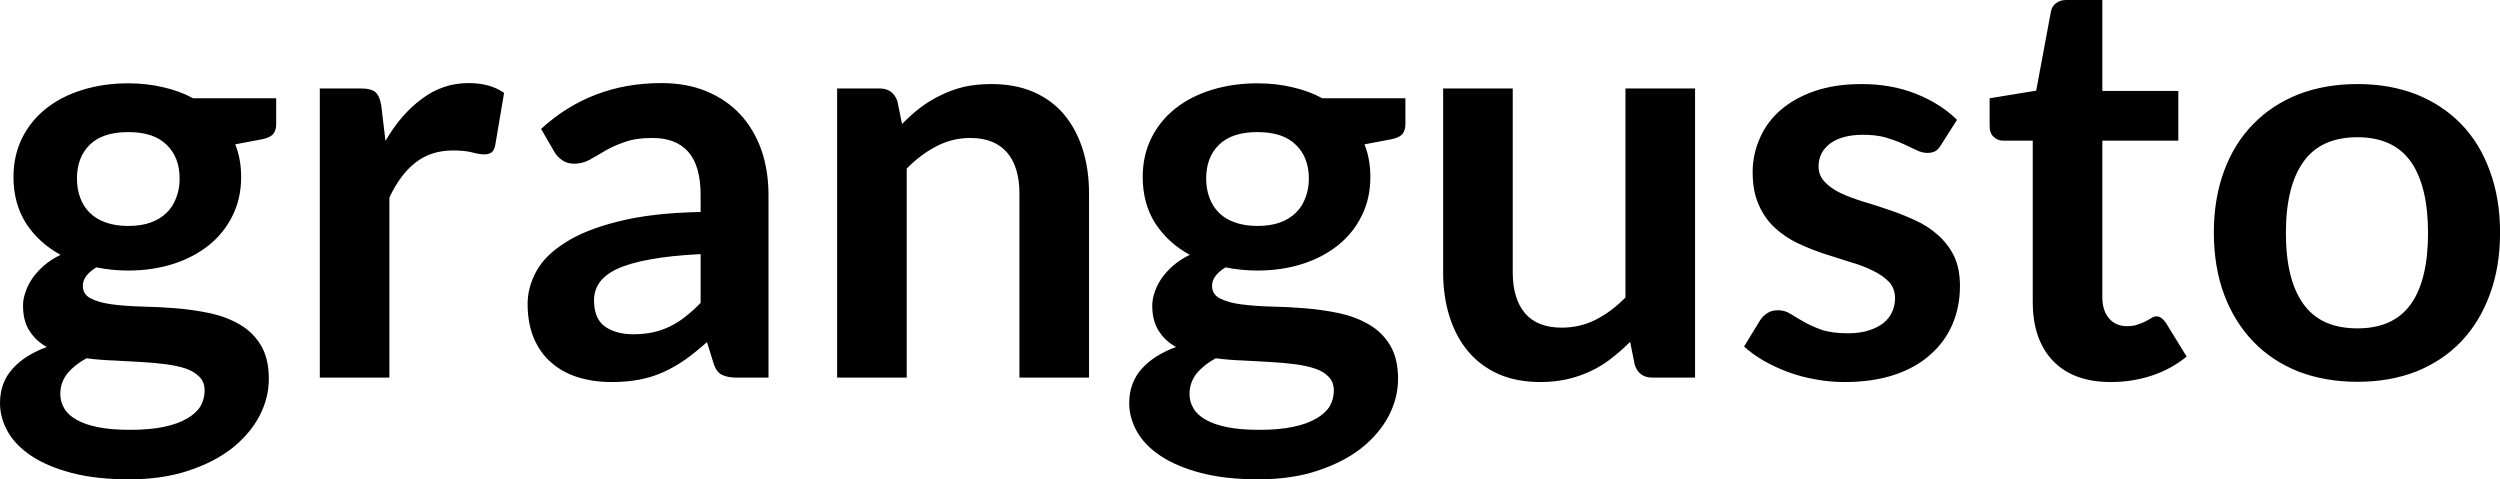 <svg fill="#000000" viewBox="0 0 102.017 19.561" height="100%" width="100%" xmlns="http://www.w3.org/2000/svg"><path preserveAspectRatio="none" d="M5.23 3.40L5.23 3.40Q5.99 3.40 6.66 3.56Q7.33 3.71 7.88 4.01L7.88 4.01L11.27 4.01L11.27 5.07Q11.27 5.34 11.13 5.49Q10.99 5.63 10.66 5.69L10.66 5.69L9.60 5.89Q9.72 6.19 9.78 6.52Q9.84 6.85 9.84 7.22L9.84 7.22Q9.84 8.10 9.49 8.80Q9.14 9.51 8.53 10.00Q7.91 10.50 7.07 10.77Q6.22 11.04 5.23 11.04L5.23 11.04Q4.57 11.04 3.93 10.91L3.93 10.91Q3.38 11.25 3.38 11.66L3.38 11.66Q3.38 12.02 3.71 12.18Q4.04 12.35 4.57 12.42Q5.11 12.49 5.78 12.51Q6.46 12.52 7.18 12.58Q7.89 12.64 8.57 12.78Q9.25 12.93 9.78 13.24Q10.32 13.55 10.64 14.08Q10.97 14.62 10.97 15.46L10.97 15.46Q10.97 16.24 10.59 16.97Q10.20 17.71 9.47 18.29Q8.74 18.86 7.68 19.21Q6.62 19.56 5.27 19.56L5.27 19.56Q3.92 19.56 2.93 19.30Q1.94 19.04 1.29 18.61Q0.64 18.18 0.32 17.62Q0 17.05 0 16.45L0 16.45Q0 15.62 0.51 15.05Q1.01 14.49 1.91 14.16L1.91 14.16Q1.47 13.92 1.21 13.51Q0.94 13.11 0.94 12.47L0.94 12.47Q0.94 12.20 1.04 11.92Q1.13 11.64 1.32 11.36Q1.51 11.09 1.79 10.84Q2.08 10.59 2.47 10.40L2.47 10.40Q1.58 9.91 1.06 9.11Q0.55 8.30 0.55 7.22L0.55 7.22Q0.55 6.35 0.90 5.64Q1.25 4.93 1.88 4.43Q2.51 3.93 3.36 3.67Q4.22 3.40 5.23 3.40ZM8.35 15.94L8.35 15.94Q8.35 15.59 8.14 15.38Q7.93 15.16 7.58 15.04Q7.22 14.92 6.74 14.86Q6.27 14.80 5.73 14.77Q5.20 14.74 4.63 14.71Q4.06 14.69 3.53 14.62L3.53 14.62Q3.05 14.88 2.75 15.24Q2.46 15.61 2.46 16.08L2.46 16.08Q2.46 16.39 2.62 16.66Q2.77 16.93 3.11 17.12Q3.45 17.32 3.99 17.43Q4.53 17.54 5.31 17.54L5.31 17.54Q6.11 17.54 6.68 17.42Q7.26 17.30 7.63 17.08Q8.00 16.87 8.18 16.58Q8.35 16.28 8.35 15.94ZM5.23 9.22L5.23 9.22Q5.76 9.22 6.15 9.08Q6.54 8.94 6.80 8.68Q7.06 8.43 7.19 8.07Q7.33 7.72 7.33 7.29L7.33 7.29Q7.33 6.42 6.80 5.91Q6.28 5.39 5.23 5.39L5.23 5.39Q4.19 5.39 3.66 5.91Q3.14 6.42 3.14 7.29L3.14 7.29Q3.14 7.71 3.27 8.06Q3.40 8.42 3.66 8.68Q3.92 8.94 4.32 9.08Q4.71 9.22 5.23 9.22ZM15.89 15.41L13.05 15.41L13.05 3.61L14.72 3.61Q15.16 3.61 15.33 3.77Q15.50 3.93 15.56 4.32L15.56 4.32L15.73 5.75Q16.36 4.66 17.22 4.03Q18.07 3.39 19.12 3.39L19.12 3.39Q20.00 3.39 20.57 3.79L20.57 3.79L20.21 5.92Q20.17 6.13 20.06 6.22Q19.94 6.30 19.75 6.30L19.75 6.30Q19.57 6.30 19.27 6.22Q18.98 6.14 18.48 6.14L18.48 6.14Q17.59 6.14 16.96 6.63Q16.33 7.12 15.89 8.06L15.89 8.06L15.89 15.41ZM31.36 7.96L31.36 15.41L30.08 15.41Q29.68 15.41 29.45 15.29Q29.22 15.17 29.11 14.80L29.11 14.80L28.85 13.96Q28.40 14.36 27.97 14.67Q27.54 14.97 27.08 15.18Q26.62 15.39 26.10 15.49Q25.59 15.59 24.95 15.59L24.95 15.59Q24.21 15.59 23.57 15.39Q22.94 15.19 22.49 14.79Q22.03 14.39 21.78 13.79Q21.53 13.19 21.53 12.40L21.53 12.40Q21.53 11.73 21.88 11.08Q22.23 10.43 23.05 9.91Q23.86 9.38 25.22 9.04Q26.58 8.69 28.59 8.65L28.59 8.65L28.59 7.96Q28.59 6.77 28.09 6.20Q27.59 5.63 26.63 5.63L26.63 5.63Q25.94 5.63 25.48 5.80Q25.02 5.96 24.68 6.16Q24.35 6.36 24.06 6.52Q23.77 6.68 23.43 6.68L23.43 6.68Q23.14 6.68 22.93 6.53Q22.72 6.38 22.60 6.16L22.60 6.16L22.08 5.26Q24.12 3.39 26.99 3.39L26.99 3.39Q28.03 3.39 28.84 3.73Q29.65 4.07 30.21 4.67Q30.77 5.28 31.07 6.12Q31.36 6.96 31.36 7.96L31.36 7.96ZM25.84 13.64L25.84 13.64Q26.28 13.64 26.65 13.56Q27.01 13.48 27.34 13.32Q27.67 13.16 27.97 12.92Q28.28 12.68 28.59 12.36L28.59 12.36L28.59 10.37Q27.35 10.43 26.51 10.59Q25.68 10.74 25.17 10.98Q24.67 11.22 24.45 11.55Q24.24 11.87 24.24 12.25L24.24 12.25Q24.24 13.00 24.68 13.32Q25.13 13.64 25.84 13.64ZM37.00 15.41L34.16 15.41L34.16 3.61L35.89 3.61Q36.44 3.61 36.62 4.13L36.62 4.13L36.81 5.06Q37.17 4.69 37.56 4.39Q37.96 4.09 38.40 3.88Q38.85 3.66 39.35 3.54Q39.86 3.43 40.46 3.43L40.46 3.43Q41.42 3.43 42.17 3.75Q42.92 4.08 43.42 4.67Q43.92 5.27 44.18 6.09Q44.44 6.91 44.44 7.90L44.44 7.90L44.44 15.41L41.60 15.41L41.60 7.90Q41.60 6.82 41.10 6.23Q40.59 5.63 39.59 5.63L39.59 5.63Q38.86 5.63 38.21 5.97Q37.57 6.30 37.00 6.88L37.00 6.88L37.00 15.41ZM51.31 3.40L51.31 3.40Q52.07 3.40 52.74 3.56Q53.41 3.71 53.96 4.01L53.96 4.01L57.35 4.01L57.35 5.07Q57.35 5.34 57.21 5.49Q57.07 5.63 56.74 5.69L56.74 5.69L55.68 5.89Q55.80 6.19 55.86 6.52Q55.92 6.85 55.92 7.22L55.92 7.22Q55.92 8.10 55.57 8.80Q55.22 9.51 54.61 10.00Q53.99 10.50 53.15 10.77Q52.30 11.04 51.31 11.04L51.31 11.04Q50.65 11.04 50.01 10.91L50.01 10.91Q49.46 11.25 49.46 11.66L49.46 11.66Q49.46 12.02 49.79 12.18Q50.12 12.35 50.65 12.42Q51.19 12.49 51.86 12.51Q52.54 12.52 53.26 12.58Q53.97 12.64 54.65 12.78Q55.33 12.93 55.86 13.24Q56.40 13.55 56.72 14.08Q57.05 14.62 57.05 15.46L57.05 15.46Q57.05 16.24 56.67 16.97Q56.28 17.71 55.55 18.29Q54.82 18.86 53.76 19.21Q52.70 19.56 51.35 19.56L51.35 19.56Q50.00 19.56 49.01 19.30Q48.02 19.04 47.37 18.61Q46.72 18.18 46.40 17.62Q46.08 17.05 46.08 16.45L46.08 16.45Q46.08 15.62 46.59 15.05Q47.09 14.49 47.99 14.16L47.99 14.16Q47.55 13.92 47.29 13.51Q47.02 13.11 47.02 12.47L47.02 12.47Q47.02 12.20 47.12 11.92Q47.21 11.64 47.40 11.36Q47.59 11.09 47.87 10.84Q48.16 10.59 48.55 10.40L48.55 10.40Q47.66 9.91 47.14 9.11Q46.63 8.30 46.63 7.22L46.63 7.22Q46.63 6.35 46.98 5.64Q47.33 4.93 47.96 4.43Q48.59 3.93 49.44 3.67Q50.30 3.40 51.31 3.40ZM54.43 15.94L54.43 15.94Q54.43 15.59 54.22 15.38Q54.02 15.16 53.66 15.04Q53.30 14.92 52.83 14.86Q52.35 14.80 51.81 14.77Q51.28 14.74 50.71 14.71Q50.14 14.69 49.61 14.62L49.61 14.62Q49.13 14.88 48.83 15.24Q48.54 15.61 48.54 16.08L48.54 16.08Q48.54 16.39 48.70 16.66Q48.85 16.93 49.19 17.12Q49.53 17.32 50.07 17.43Q50.61 17.54 51.39 17.54L51.39 17.54Q52.19 17.54 52.76 17.42Q53.34 17.30 53.71 17.08Q54.08 16.87 54.26 16.58Q54.43 16.28 54.43 15.94ZM51.31 9.22L51.31 9.22Q51.84 9.22 52.23 9.08Q52.62 8.94 52.88 8.68Q53.14 8.43 53.27 8.07Q53.41 7.72 53.41 7.29L53.41 7.29Q53.41 6.42 52.88 5.91Q52.36 5.39 51.31 5.39L51.31 5.39Q50.27 5.39 49.74 5.91Q49.22 6.42 49.22 7.29L49.22 7.29Q49.22 7.71 49.35 8.06Q49.48 8.42 49.74 8.68Q50.00 8.94 50.40 9.08Q50.80 9.22 51.31 9.22ZM58.89 3.61L61.73 3.61L61.73 11.11Q61.73 12.19 62.23 12.78Q62.73 13.37 63.73 13.37L63.73 13.37Q64.47 13.37 65.11 13.05Q65.76 12.72 66.33 12.14L66.33 12.14L66.33 3.61L69.17 3.61L69.17 15.41L67.44 15.41Q66.88 15.41 66.71 14.89L66.71 14.89L66.52 13.95Q66.15 14.32 65.76 14.62Q65.37 14.93 64.92 15.14Q64.48 15.35 63.97 15.47Q63.46 15.59 62.87 15.59L62.87 15.59Q61.90 15.59 61.16 15.27Q60.42 14.94 59.91 14.34Q59.41 13.74 59.15 12.92Q58.89 12.10 58.89 11.11L58.89 11.11L58.89 3.61ZM79.86 4.89L79.21 5.91Q79.10 6.10 78.97 6.17Q78.84 6.24 78.65 6.24L78.65 6.24Q78.44 6.24 78.21 6.13Q77.97 6.01 77.66 5.87Q77.35 5.73 76.95 5.61Q76.56 5.50 76.02 5.50L76.02 5.50Q75.18 5.50 74.69 5.85Q74.21 6.21 74.21 6.79L74.21 6.79Q74.21 7.16 74.46 7.42Q74.70 7.68 75.11 7.88Q75.52 8.07 76.04 8.23Q76.56 8.38 77.10 8.57Q77.64 8.75 78.15 8.99Q78.67 9.22 79.08 9.59Q79.49 9.95 79.74 10.45Q79.98 10.96 79.98 11.67L79.98 11.67Q79.98 12.52 79.67 13.24Q79.36 13.96 78.76 14.48Q78.17 15.01 77.29 15.30Q76.41 15.59 75.27 15.59L75.27 15.59Q74.66 15.59 74.08 15.48Q73.50 15.38 72.96 15.18Q72.43 14.98 71.97 14.72Q71.52 14.46 71.17 14.14L71.17 14.14L71.83 13.06Q71.96 12.87 72.13 12.77Q72.30 12.66 72.56 12.66L72.56 12.66Q72.83 12.66 73.07 12.81Q73.30 12.96 73.61 13.13Q73.92 13.31 74.34 13.46Q74.76 13.60 75.41 13.60L75.41 13.60Q75.91 13.60 76.27 13.48Q76.64 13.36 76.87 13.17Q77.11 12.97 77.22 12.71Q77.33 12.45 77.33 12.18L77.33 12.18Q77.33 11.76 77.08 11.50Q76.83 11.24 76.42 11.04Q76.02 10.84 75.49 10.69Q74.97 10.53 74.42 10.35Q73.88 10.17 73.35 9.92Q72.83 9.67 72.42 9.29Q72.01 8.91 71.77 8.36Q71.52 7.81 71.52 7.03L71.52 7.03Q71.52 6.30 71.81 5.65Q72.09 4.99 72.65 4.50Q73.21 4.01 74.04 3.72Q74.88 3.43 75.97 3.43L75.97 3.43Q77.19 3.43 78.19 3.83Q79.19 4.23 79.86 4.89L79.86 4.89ZM86.14 15.59L86.14 15.59Q84.61 15.59 83.78 14.73Q82.95 13.86 82.95 12.33L82.95 12.33L82.95 5.74L81.75 5.74Q81.52 5.74 81.36 5.59Q81.19 5.44 81.19 5.14L81.19 5.14L81.19 4.01L83.09 3.70L83.69 0.48Q83.73 0.25 83.90 0.13Q84.06 0 84.32 0L84.32 0L85.79 0L85.79 3.71L88.89 3.71L88.89 5.74L85.79 5.74L85.79 12.13Q85.79 12.68 86.07 13.00Q86.34 13.31 86.80 13.31L86.80 13.31Q87.07 13.31 87.24 13.24Q87.42 13.18 87.56 13.11Q87.69 13.04 87.79 12.98Q87.89 12.91 88.00 12.91L88.00 12.91Q88.12 12.91 88.20 12.98Q88.29 13.04 88.38 13.17L88.38 13.17L89.23 14.55Q88.61 15.06 87.80 15.33Q87.00 15.59 86.14 15.59ZM96.20 3.43L96.20 3.43Q97.52 3.43 98.60 3.85Q99.67 4.28 100.43 5.06Q101.19 5.84 101.60 6.97Q102.02 8.10 102.02 9.49L102.02 9.49Q102.02 10.89 101.60 12.02Q101.19 13.14 100.43 13.94Q99.67 14.73 98.60 15.16Q97.52 15.58 96.20 15.58L96.20 15.58Q94.88 15.58 93.79 15.16Q92.71 14.73 91.95 13.94Q91.18 13.14 90.76 12.02Q90.34 10.89 90.34 9.49L90.34 9.49Q90.34 8.10 90.76 6.97Q91.18 5.84 91.95 5.06Q92.71 4.28 93.79 3.85Q94.88 3.43 96.20 3.43ZM96.20 13.40L96.20 13.40Q97.67 13.40 98.38 12.41Q99.08 11.42 99.08 9.51L99.08 9.51Q99.08 7.60 98.38 6.60Q97.67 5.60 96.20 5.60L96.20 5.60Q94.70 5.60 93.99 6.61Q93.28 7.61 93.28 9.51L93.28 9.51Q93.28 11.41 93.99 12.40Q94.70 13.40 96.20 13.40Z"></path></svg>